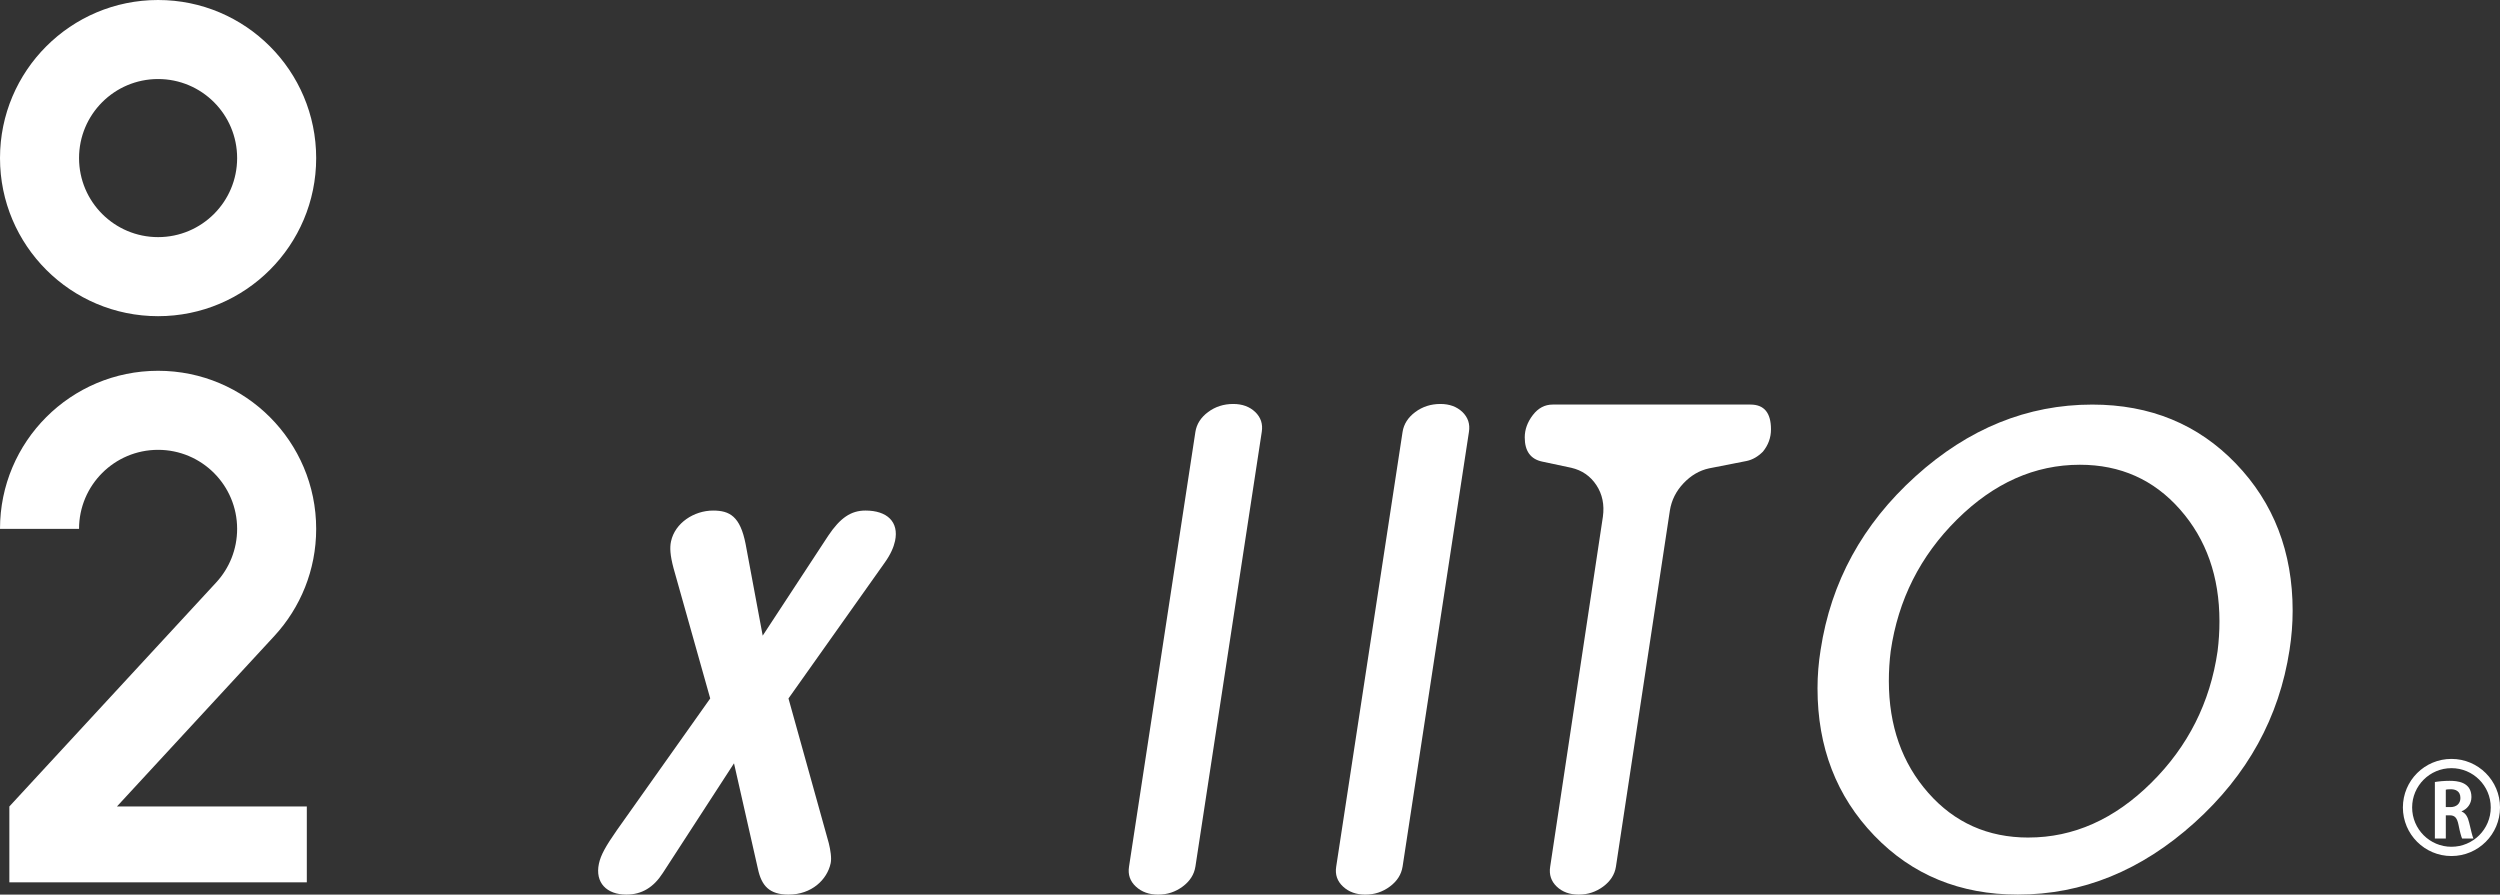 <?xml version="1.0" encoding="UTF-8"?><svg id="_レイヤー_2" xmlns="http://www.w3.org/2000/svg" width="195.617" height="70" viewBox="0 0 195.617 70"><rect x="0" y="0" width="195.617" height="70" fill="#333333" stroke="none"/><defs><style>.cls-1{fill:#fff;stroke-width:0px;}</style></defs><g id="design"><path class="cls-1" d="m12.37,0C5.538,0,0,5.538,0,12.37s5.538,12.37,12.37,12.37,12.37-5.538,12.37-12.37S19.201,0,12.37,0Zm0,18.554c-3.416,0-6.185-2.769-6.185-6.185s2.769-6.185,6.185-6.185,6.185,2.769,6.185,6.185-2.769,6.185-6.185,6.185Z"/><path class="cls-1" d="m6.185,41.383c0-3.416,2.769-6.185,6.185-6.185s6.185,2.769,6.185,6.185c0,1.612-.616,3.079-1.627,4.18L.732,63.104v5.937h23.275v-5.937h-14.857l12.322-13.345c2.029-2.203,3.268-5.145,3.268-8.376,0-6.832-5.538-12.37-12.37-12.37S0,34.551,0,41.383h6.185Z"/><path class="cls-1" d="m93.535,67.816c-.098.615-.43,1.134-.995,1.554-.567.421-1.206.631-1.917.631s-1.294-.21-1.747-.631c-.453-.42-.631-.938-.534-1.554l5.194-34.022c.097-.615.428-1.132.994-1.554.566-.42,1.221-.631,1.966-.631.711,0,1.286.211,1.723.631.437.421.607.939.51,1.554l-5.193,34.022Z"/><path class="cls-1" d="m109.746,67.816c-.098.615-.43,1.134-.995,1.554-.567.421-1.206.631-1.917.631s-1.294-.21-1.747-.631c-.453-.42-.631-.938-.534-1.554l5.194-34.022c.097-.615.428-1.132.994-1.554.566-.42,1.221-.631,1.966-.631.711,0,1.286.211,1.723.631.437.421.607.939.51,1.554l-5.193,34.022Z"/><path class="cls-1" d="m126.441,67.819c-.098.614-.43,1.131-.995,1.551-.567.42-1.206.63-1.917.63s-1.286-.21-1.723-.63-.607-.937-.51-1.551l4.125-27.388c.129-.937-.041-1.76-.509-2.471-.47-.711-1.125-1.163-1.966-1.358l-2.281-.485c-.906-.194-1.359-.824-1.359-1.891,0-.614.21-1.195.631-1.745.42-.549.938-.825,1.553-.825h15.482c1.068,0,1.602.647,1.602,1.939,0,.646-.211,1.228-.631,1.745-.388.388-.809.63-1.261.727l-2.961.582c-.744.162-1.407.549-1.99,1.164-.582.614-.939,1.325-1.068,2.132l-4.222,27.872Z"/><path class="cls-1" d="m142.457,50.853c.808-5.313,3.284-9.84,7.426-13.582,4.142-3.742,8.752-5.614,13.832-5.614,4.53,0,8.275,1.539,11.236,4.617,2.96,3.077,4.441,6.916,4.441,11.517,0,1.004-.081,2.025-.242,3.061-.81,5.281-3.293,9.793-7.45,13.534-4.158,3.741-8.76,5.612-13.808,5.612-4.531,0-8.275-1.539-11.236-4.616-2.961-3.078-4.441-6.917-4.441-11.518,0-1.004.08-2.008.242-3.013Zm16.259,14.681c3.526,0,6.73-1.426,9.61-4.278,2.88-2.851,4.611-6.287,5.193-10.307.098-.777.146-1.555.146-2.333,0-3.5-1.028-6.417-3.082-8.75-2.056-2.334-4.668-3.501-7.839-3.501-3.527,0-6.73,1.426-9.61,4.279-2.88,2.852-4.611,6.288-5.193,10.306-.097.778-.145,1.556-.145,2.334,0,3.5,1.027,6.418,3.082,8.751,2.054,2.334,4.667,3.5,7.838,3.5Z"/><path class="cls-1" d="m195.255,63.181h-.362c0,.85-.344,1.617-.901,2.175-.558.557-1.325.901-2.175.901-.85,0-1.616-.344-2.174-.901-.557-.558-.901-1.325-.901-2.175,0-.85.344-1.616.901-2.174.558-.557,1.324-.9,2.174-.901.85,0,1.617.344,2.175.901.557.558.901,1.324.901,2.174h.725c0-2.098-1.702-3.799-3.801-3.799-2.098,0-3.799,1.701-3.799,3.799,0,2.099,1.702,3.801,3.799,3.801,2.099,0,3.8-1.702,3.801-3.801h-.362Z"/><path class="cls-1" d="m192.612,63.498c.314.123.489.426.594.88.129.53.245,1.066.332,1.235h-.885c-.064-.128-.175-.519-.28-1.061-.117-.577-.297-.757-.705-.757h-.291v1.818h-.856v-4.423c.297-.052.716-.093,1.153-.093.566,0,1.708.07,1.708,1.271,0,.548-.35.95-.77,1.113v.017Zm-.88-.344c.49,0,.787-.285.787-.711,0-.576-.432-.687-.747-.687-.191,0-.326.012-.396.034v1.363h.355Z"/><path class="cls-1" d="m55.573,54.653l-2.87-10.191c-.269-1.007-.302-1.611-.199-2.095.308-1.45,1.803-2.417,3.293-2.417,1.289,0,2.121.443,2.545,2.618l1.337,7.17,5.125-7.815c.944-1.41,1.789-1.974,2.917-1.974,1.692,0,2.631.886,2.314,2.377-.103.483-.343,1.047-.803,1.692l-7.536,10.634,3.153,11.319c.13.523.235,1.168.149,1.571-.274,1.289-1.489,2.457-3.301,2.457-1.49,0-2.11-.685-2.392-2.014l-1.871-8.258-5.569,8.58c-.723,1.128-1.649,1.692-2.857,1.692-1.531,0-2.461-.927-2.145-2.417.146-.685.533-1.37,1.402-2.618l7.307-10.312Z"/></g></svg>